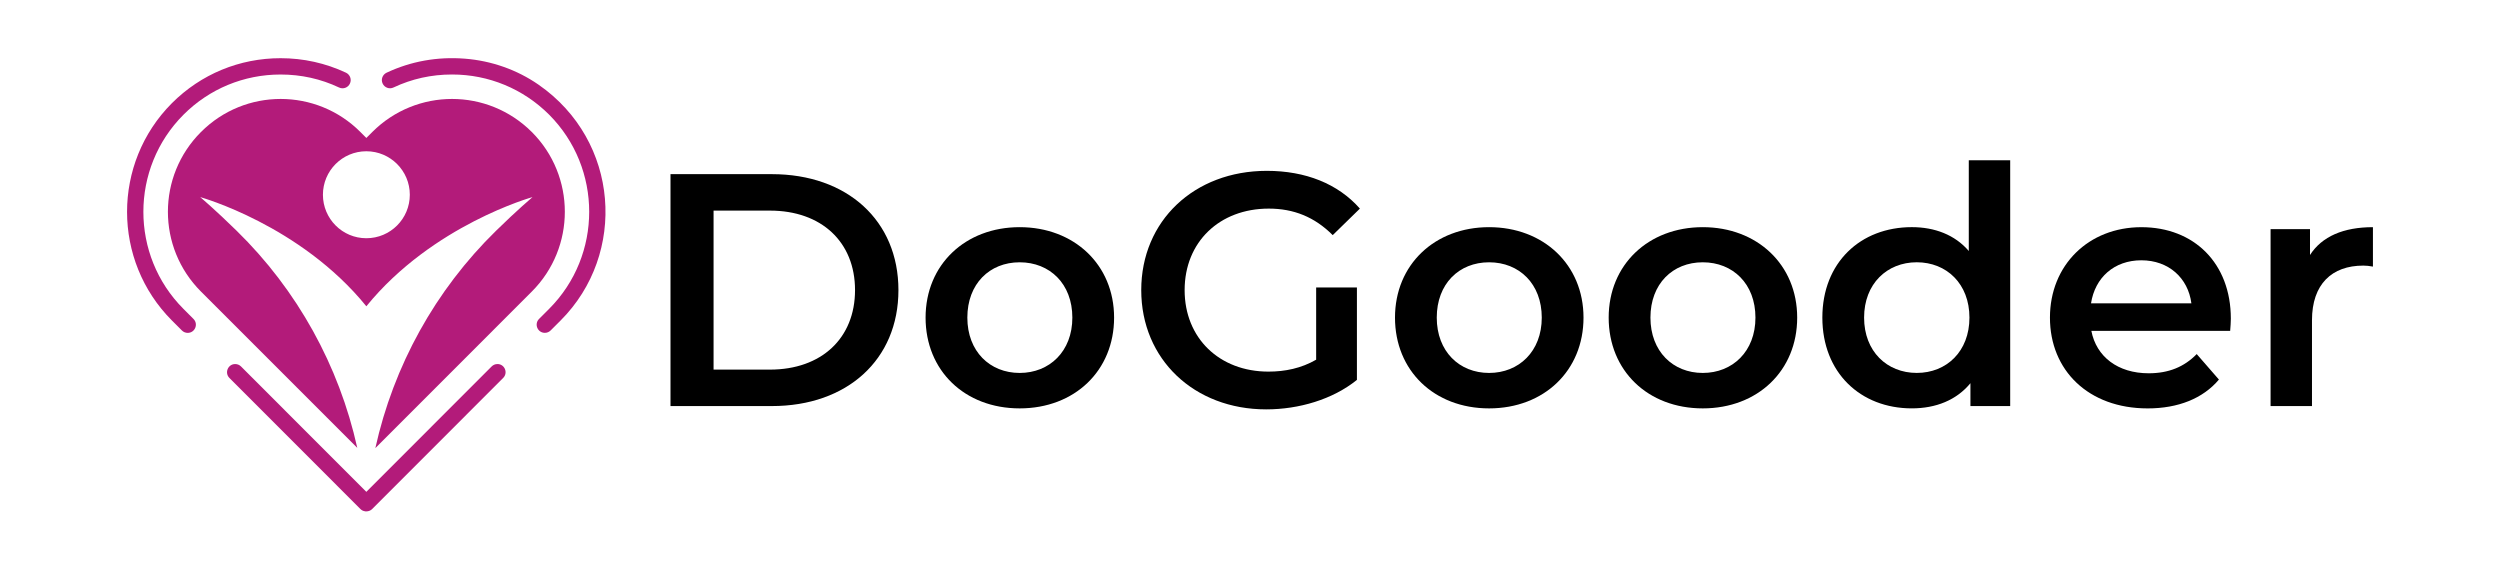 <svg viewBox="0 0 1262.53 287.66" xmlns="http://www.w3.org/2000/svg" data-sanitized-data-name="Layer 1" data-name="Layer 1" id="Layer_1">
  <defs>
    <style>
      .cls-1 {
        fill: #b31b7a;
      }
    </style>
  </defs>
  <g>
    <path d="m268.57,66.67c-11.13-11.13-25.73-16.7-40.28-16.7s-29.15,5.57-40.28,16.7l-3,3-3-3c-11.09-11.13-25.69-16.7-40.28-16.7s-29.11,5.57-40.24,16.7c-22.26,22.26-22.26,58.31,0,80.57l78.94,78.94c-9.2-41.48-30.27-79.67-60.92-109.64-10.7-10.49-17.94-16.61-18.41-17,0,0,50.56,14.04,83.91,55.14,33.39-41.1,83.91-55.14,83.91-55.14-.43.39-7.71,6.51-18.41,17-30.7,30.01-51.76,68.24-60.96,109.77l79.03-79.07c22.22-22.26,22.22-58.31,0-80.57Zm-83.57,53.64c-12.12,0-21.92-9.85-21.92-21.96s9.8-21.96,21.92-21.96,21.96,9.85,21.96,21.96-9.8,21.96-21.96,21.96Z" class="cls-1"></path>
    <path d="m251.2,183.85c-1.09,0-2.14.43-2.91,1.21l-63.29,63.33-63.29-63.33c-.77-.77-1.82-1.21-2.92-1.21h0c-3.68,0-5.52,4.44-2.92,7.04l66.12,66.15c.66.66,1.44,1.03,2.27,1.15.21.08.45.08.66.08.29,0,.54-.04.78-.08.82-.12,1.61-.5,2.27-1.15l66.14-66.18c2.59-2.59.75-7.02-2.91-7.02Z" class="cls-1"></path>
    <path d="m271.96,42.76c-10.96-7.6-23.9-12.09-37.2-13.13-13.91-1.09-27.27,1.32-39.54,7.09-2.06.99-2.97,3.42-1.98,5.48.95,2.06,3.42,2.97,5.48,1.98,9.24-4.37,19.18-6.56,29.57-6.56,18.52,0,35.92,7.22,49.03,20.29,26.97,27.05,26.97,71.05,0,98.06l-5.08,5.08c-2.6,2.6-.76,7.04,2.92,7.04,1.09,0,2.14-.43,2.92-1.21l5.1-5.1c33.5-33.59,29.77-90.6-11.23-119.03Z" class="cls-1"></path>
    <path d="m92.63,155.98c-26.97-27.01-26.97-71.01.04-98.06,13.07-13.07,30.47-20.29,49.03-20.29,10.35,0,20.29,2.19,29.53,6.56,2.06.99,4.54.08,5.48-1.98.99-2.06.08-4.49-1.94-5.48-10.39-4.87-21.53-7.34-33.07-7.34-20.74,0-40.21,8.04-54.89,22.72-30.19,30.27-30.19,79.47,0,109.73l5.06,5.06c.77.77,1.82,1.21,2.92,1.21,3.68,0,5.52-4.44,2.92-7.04l-5.08-5.08Z" class="cls-1"></path>
  </g>
  <g>
    <path d="m338.61,87.95h51.2c37.98,0,63.91,23.42,63.91,58.56s-25.93,58.56-63.91,58.56h-51.2v-117.12Zm50.19,98.71c26.1,0,43-15.89,43-40.15s-16.9-40.15-43-40.15h-28.44v80.31h28.44Z"></path>
    <path d="m467.43,160.4c0-26.77,20.08-45.68,47.52-45.68s47.68,18.91,47.68,45.68-19.91,45.84-47.68,45.84-47.52-19.07-47.52-45.84Zm74.12,0c0-17.07-11.38-27.94-26.6-27.94s-26.43,10.88-26.43,27.94,11.38,27.94,26.43,27.94,26.6-10.88,26.6-27.94Z"></path>
    <path d="m664.68,145.17h20.58v46.68c-12.21,9.87-29.28,14.89-45.84,14.89-36.31,0-63.08-25.26-63.08-60.23s26.77-60.23,63.41-60.23c19.57,0,35.97,6.52,47.01,19.07l-13.72,13.39c-9.2-9.2-19.74-13.39-32.29-13.39-24.93,0-42.5,16.9-42.5,41.16s17.57,41.16,42.33,41.16c8.37,0,16.56-1.67,24.09-6.02v-36.47Z"></path>
    <path d="m704.49,160.4c0-26.77,20.08-45.68,47.52-45.68s47.68,18.91,47.68,45.68-19.91,45.84-47.68,45.84-47.52-19.07-47.52-45.84Zm74.12,0c0-17.07-11.38-27.94-26.6-27.94s-26.43,10.88-26.43,27.94,11.38,27.94,26.43,27.94,26.6-10.88,26.6-27.94Z"></path>
    <path d="m812.4,160.4c0-26.77,20.08-45.68,47.52-45.68s47.68,18.91,47.68,45.68-19.91,45.84-47.68,45.84-47.52-19.07-47.52-45.84Zm74.12,0c0-17.07-11.38-27.94-26.6-27.94s-26.43,10.88-26.43,27.94,11.38,27.94,26.43,27.94,26.6-10.88,26.6-27.94Z"></path>
    <path d="m1015.17,80.92v124.14h-20.08v-11.54c-7.03,8.53-17.4,12.71-29.61,12.71-25.93,0-45.17-18.07-45.17-45.84s19.24-45.68,45.17-45.68c11.54,0,21.75,3.85,28.78,12.05v-45.84h20.91Zm-20.58,79.47c0-17.07-11.54-27.94-26.6-27.94s-26.6,10.88-26.6,27.94,11.54,27.94,26.6,27.94,26.6-10.88,26.6-27.94Z"></path>
    <path d="m1126.26,167.09h-70.1c2.51,13.05,13.39,21.42,28.95,21.42,10.04,0,17.9-3.18,24.26-9.7l11.21,12.88c-8.03,9.54-20.58,14.56-35.97,14.56-29.95,0-49.36-19.24-49.36-45.84s19.57-45.68,46.18-45.68,45.17,18.24,45.17,46.18c0,1.67-.17,4.18-.34,6.19Zm-70.27-13.89h50.69c-1.67-12.88-11.54-21.75-25.26-21.75s-23.42,8.7-25.43,21.75Z"></path>
    <path d="m1198.36,114.72v19.91c-1.84-.34-3.35-.5-4.85-.5-15.89,0-25.93,9.37-25.93,27.6v43.33h-20.91v-89.34h19.91v13.05c6.02-9.37,16.9-14.05,31.79-14.05Z"></path>
  </g>
</svg>